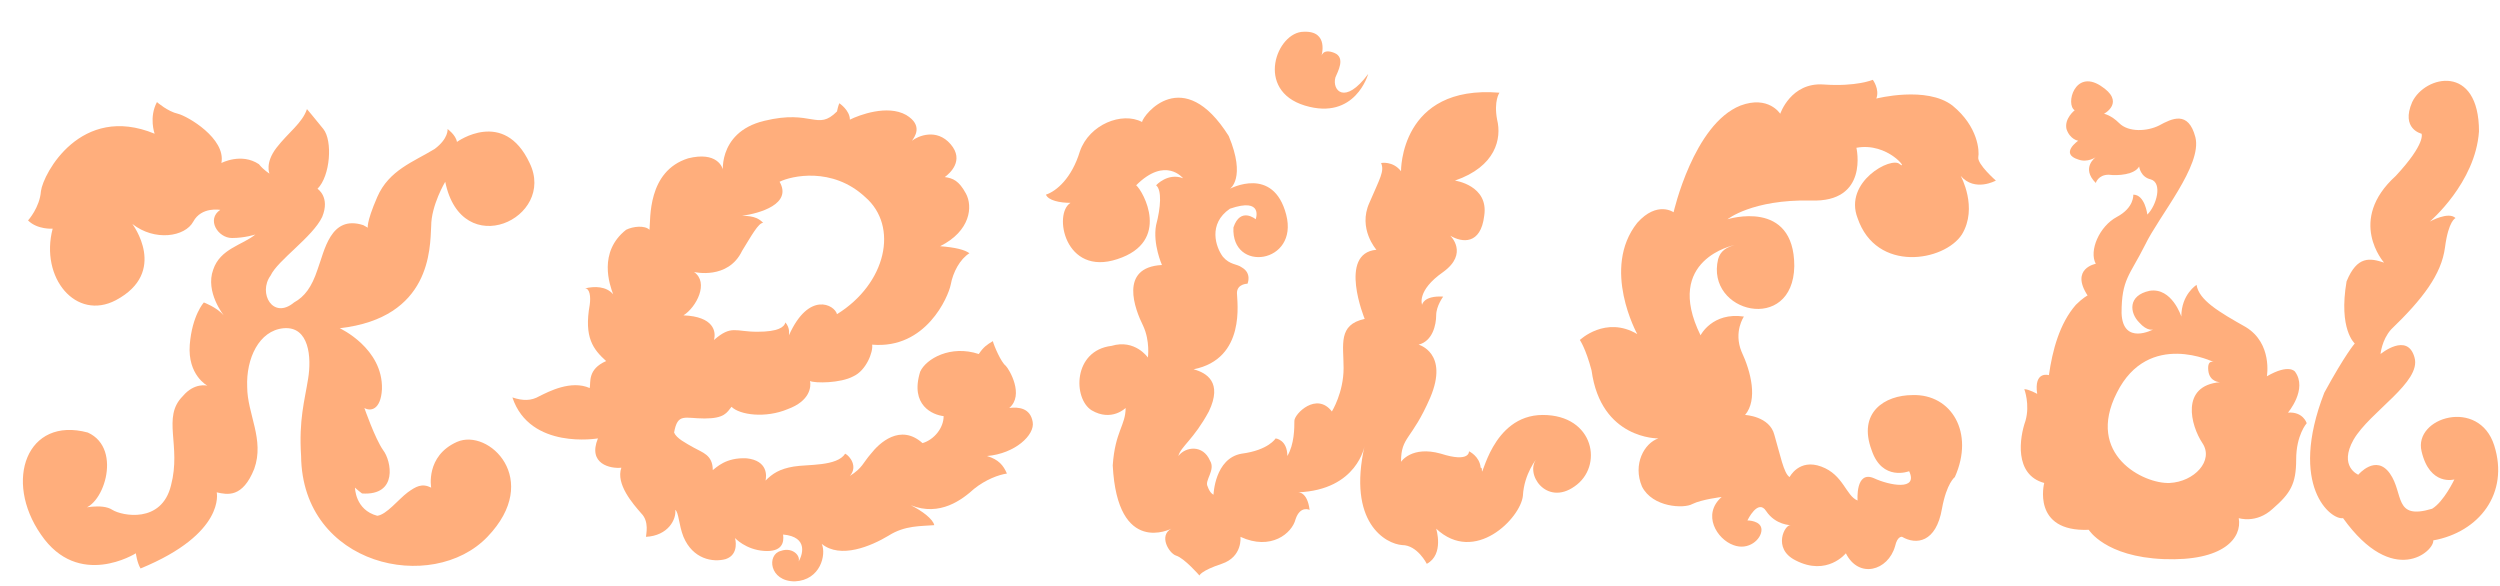 <?xml version="1.0" encoding="UTF-8"?> <svg xmlns="http://www.w3.org/2000/svg" width="64" height="15" viewBox="0 0 64 15" fill="none"> <path d="M5.548 12.604C5.818 12.664 6.208 12.754 6.508 12.004C6.778 11.254 6.328 10.594 6.328 9.903C6.298 9.184 6.628 8.463 7.258 8.403C7.918 8.344 7.978 9.153 7.888 9.694C7.798 10.264 7.648 10.743 7.708 11.674C7.738 14.493 11.068 15.213 12.478 13.743C13.888 12.274 12.508 10.954 11.698 11.313C10.888 11.674 11.038 12.483 11.038 12.483C10.798 12.364 10.648 12.454 10.438 12.604C10.198 12.784 9.898 13.174 9.658 13.204C9.088 13.053 9.088 12.483 9.088 12.483C9.088 12.483 9.148 12.543 9.268 12.633C10.198 12.694 10.018 11.793 9.808 11.524C9.598 11.223 9.328 10.444 9.328 10.444C9.478 10.534 9.748 10.504 9.778 9.963C9.808 8.914 8.698 8.403 8.698 8.403C11.038 8.133 11.008 6.364 11.038 5.793C11.038 5.253 11.398 4.653 11.398 4.653C11.818 6.723 14.248 5.583 13.558 4.173C12.898 2.763 11.698 3.633 11.698 3.633C11.668 3.453 11.458 3.303 11.458 3.303C11.458 3.303 11.488 3.543 11.128 3.813C10.588 4.143 9.958 4.353 9.658 5.043C9.358 5.733 9.418 5.854 9.418 5.854C9.418 5.854 9.478 5.854 9.298 5.763C8.458 5.494 8.308 6.423 8.128 6.903C7.978 7.354 7.798 7.593 7.528 7.743C6.988 8.194 6.598 7.503 6.928 7.053C7.108 6.663 8.008 6.064 8.248 5.553C8.458 5.043 8.128 4.833 8.128 4.833C8.458 4.503 8.518 3.603 8.278 3.303C8.038 3.003 7.858 2.793 7.858 2.793C7.738 3.153 7.378 3.393 7.078 3.783C6.778 4.173 6.898 4.444 6.898 4.444C6.898 4.444 6.748 4.353 6.628 4.203C6.178 3.903 5.668 4.173 5.668 4.173C5.788 3.543 4.798 2.973 4.558 2.913C4.288 2.853 4.018 2.613 4.018 2.613C3.808 3.003 3.958 3.423 3.958 3.423C2.068 2.643 1.108 4.443 1.048 4.893C1.018 5.313 0.718 5.643 0.718 5.643C0.958 5.883 1.348 5.854 1.348 5.854C1.018 7.114 1.948 8.223 2.968 7.684C4.318 6.963 3.388 5.733 3.388 5.733C3.958 6.184 4.738 6.064 4.948 5.673C5.158 5.284 5.638 5.373 5.638 5.373C5.278 5.614 5.578 6.093 5.938 6.093C6.268 6.093 6.538 6.003 6.538 6.003C6.208 6.274 5.638 6.363 5.458 6.903C5.248 7.473 5.728 8.073 5.728 8.073C5.548 7.864 5.218 7.743 5.218 7.743C5.218 7.743 4.918 8.073 4.858 8.823C4.798 9.604 5.308 9.873 5.308 9.873C5.308 9.873 4.978 9.784 4.678 10.143C4.138 10.684 4.648 11.403 4.378 12.424C4.138 13.414 3.118 13.204 2.878 13.053C2.608 12.873 2.038 13.024 2.038 13.024C2.608 13.084 3.178 11.493 2.248 11.073C0.688 10.653 0.088 12.303 1.048 13.684C2.008 15.094 3.478 14.164 3.478 14.164C3.478 14.164 3.508 14.403 3.598 14.553C5.788 13.653 5.548 12.604 5.548 12.604Z" fill="#FFAE7C"></path> <path d="M15.307 11.223C15.037 11.883 15.637 12.004 15.907 11.973C15.757 12.393 16.207 12.903 16.417 13.143C16.627 13.354 16.537 13.684 16.537 13.743C17.107 13.713 17.317 13.293 17.287 13.053C17.377 13.114 17.377 13.444 17.497 13.743C17.737 14.313 18.247 14.403 18.577 14.313C18.937 14.194 18.817 13.774 18.817 13.774C18.817 13.774 19.087 14.073 19.567 14.104C20.017 14.133 20.077 13.893 20.047 13.684C20.707 13.743 20.557 14.223 20.407 14.434C20.557 14.284 20.317 13.983 19.987 14.104C19.627 14.194 19.687 14.883 20.347 14.883C21.007 14.854 21.157 14.194 21.037 13.924C21.517 14.313 22.297 13.983 22.747 13.713C23.167 13.444 23.587 13.473 23.917 13.444C23.887 13.293 23.617 13.084 23.317 12.934C24.067 13.233 24.637 12.784 24.937 12.514C25.237 12.274 25.567 12.153 25.777 12.123C25.687 11.914 25.567 11.764 25.267 11.674C25.987 11.614 26.497 11.133 26.437 10.803C26.377 10.444 26.077 10.414 25.837 10.444C26.227 10.114 25.837 9.454 25.747 9.364C25.627 9.274 25.447 8.854 25.417 8.733C25.267 8.823 25.177 8.883 25.057 9.063C24.337 8.823 23.707 9.184 23.557 9.514C23.287 10.383 23.887 10.623 24.157 10.653C24.157 10.954 23.917 11.254 23.617 11.344C23.047 10.834 22.507 11.344 22.297 11.614C22.087 11.854 22.087 11.973 21.757 12.184C21.967 11.944 21.757 11.674 21.637 11.614C21.427 11.944 20.677 11.883 20.317 11.944C19.957 12.004 19.777 12.123 19.597 12.303C19.627 12.184 19.657 11.793 19.117 11.733C18.577 11.704 18.337 11.973 18.247 12.034C18.247 11.643 17.977 11.584 17.767 11.463C17.557 11.344 17.317 11.223 17.257 11.073C17.347 10.563 17.527 10.713 18.037 10.713C18.547 10.713 18.607 10.563 18.727 10.414C18.937 10.623 19.597 10.713 20.167 10.473C20.737 10.264 20.767 9.903 20.737 9.754C20.857 9.813 21.517 9.813 21.847 9.633C22.177 9.483 22.357 9.004 22.327 8.823C23.707 8.944 24.277 7.593 24.337 7.293C24.397 6.963 24.577 6.633 24.817 6.483C24.697 6.393 24.457 6.333 24.067 6.303C24.847 5.913 24.907 5.284 24.727 4.954C24.547 4.623 24.397 4.563 24.187 4.533C24.307 4.443 24.697 4.113 24.337 3.693C23.977 3.273 23.497 3.483 23.347 3.603C23.407 3.513 23.647 3.213 23.197 2.943C22.717 2.673 21.997 2.943 21.757 3.063C21.757 2.823 21.487 2.643 21.487 2.643C21.487 2.643 21.457 2.703 21.427 2.853C20.917 3.363 20.797 2.793 19.567 3.093C18.307 3.393 18.517 4.563 18.517 4.413C18.517 4.263 18.337 3.873 17.617 4.053C16.567 4.383 16.657 5.613 16.627 5.883C16.507 5.763 16.207 5.793 16.027 5.883C15.307 6.454 15.607 7.293 15.697 7.534C15.517 7.324 15.217 7.324 14.977 7.383C15.097 7.383 15.127 7.593 15.097 7.803C14.947 8.643 15.187 8.944 15.517 9.243C15.037 9.454 15.127 9.784 15.097 9.934C14.617 9.723 14.047 10.024 13.807 10.143C13.597 10.264 13.387 10.264 13.117 10.174C13.567 11.524 15.307 11.223 15.307 11.223ZM17.767 6.963C17.767 6.963 18.637 7.173 18.997 6.423C19.237 6.033 19.417 5.704 19.537 5.704C19.447 5.614 19.327 5.524 18.997 5.524C19.447 5.463 20.287 5.223 19.957 4.653C20.257 4.503 21.307 4.263 22.147 5.043C23.017 5.793 22.687 7.263 21.427 8.043C21.367 7.803 20.707 7.444 20.197 8.584C20.197 8.524 20.227 8.403 20.107 8.254C20.077 8.373 19.927 8.493 19.387 8.493C18.817 8.493 18.727 8.313 18.277 8.704C18.337 8.493 18.277 8.104 17.497 8.073C17.827 7.864 18.157 7.234 17.767 6.963Z" fill="#FFAE7C"></path> <path d="M35.026 1.893C34.426 2.703 34.096 2.313 34.186 1.983C34.246 1.833 34.456 1.473 34.156 1.353C33.856 1.233 33.826 1.443 33.826 1.443C33.826 1.443 34.036 0.783 33.376 0.813C32.686 0.813 32.116 2.313 33.406 2.703C34.696 3.093 35.026 1.893 35.026 1.893ZM30.286 4.563C29.896 4.413 29.596 4.743 29.596 4.743C29.746 4.864 29.716 5.313 29.596 5.763C29.506 6.244 29.746 6.784 29.746 6.784C28.636 6.843 29.056 7.923 29.266 8.344C29.446 8.733 29.386 9.153 29.386 9.153C29.386 9.153 29.056 8.674 28.456 8.854C27.466 8.973 27.466 10.204 27.946 10.504C28.456 10.803 28.816 10.444 28.816 10.444C28.816 10.893 28.546 11.043 28.486 11.914C28.606 14.254 29.986 13.534 29.986 13.534C29.656 13.713 29.926 14.164 30.106 14.223C30.316 14.284 30.706 14.733 30.706 14.733C30.706 14.733 30.736 14.614 31.276 14.434C31.816 14.254 31.756 13.743 31.756 13.743C32.536 14.104 33.076 13.653 33.166 13.293C33.286 12.934 33.526 13.053 33.526 13.053C33.466 12.573 33.226 12.604 33.226 12.604C34.756 12.543 34.936 11.403 34.936 11.403C34.486 13.383 35.476 13.924 35.896 13.954C36.286 13.954 36.526 14.434 36.526 14.434C36.976 14.194 36.766 13.534 36.766 13.534C37.756 14.463 38.926 13.264 38.986 12.694C39.016 12.123 39.346 11.733 39.346 11.733C39.016 12.123 39.586 12.963 40.306 12.454C41.056 11.944 40.816 10.623 39.496 10.623C38.176 10.623 37.936 12.334 37.936 12.034C37.936 12.004 37.936 11.973 37.906 11.973C37.876 11.674 37.606 11.553 37.606 11.553C37.606 11.553 37.636 11.854 36.886 11.614C36.136 11.403 35.866 11.823 35.866 11.823C35.866 11.164 36.136 11.284 36.616 10.174C37.096 9.034 36.316 8.823 36.316 8.823C36.676 8.733 36.766 8.313 36.766 8.073C36.766 7.833 36.946 7.593 36.946 7.593C36.436 7.564 36.406 7.803 36.406 7.803C36.406 7.803 36.256 7.444 36.946 6.963C37.606 6.484 37.126 6.033 37.126 6.033C37.426 6.213 37.906 6.274 37.996 5.524C38.116 4.744 37.246 4.623 37.246 4.623C38.296 4.263 38.446 3.543 38.326 3.063C38.236 2.583 38.386 2.373 38.386 2.373C35.836 2.163 35.866 4.383 35.866 4.383C35.656 4.113 35.356 4.173 35.356 4.173C35.446 4.383 35.326 4.563 35.056 5.193C34.756 5.853 35.236 6.394 35.236 6.394C34.246 6.484 34.936 8.164 34.936 8.164C34.246 8.313 34.396 8.823 34.396 9.424C34.396 10.053 34.096 10.534 34.096 10.534C33.706 10.024 33.136 10.594 33.136 10.774C33.136 10.954 33.136 11.373 32.956 11.674C32.956 11.254 32.656 11.223 32.656 11.223C32.656 11.223 32.476 11.524 31.786 11.614C31.096 11.733 31.066 12.664 31.066 12.664C31.066 12.664 30.976 12.633 30.916 12.454C30.826 12.303 31.126 12.034 30.976 11.793C30.796 11.373 30.346 11.434 30.166 11.674C30.226 11.434 30.556 11.254 30.946 10.534C31.306 9.784 30.886 9.543 30.556 9.454C31.906 9.184 31.666 7.713 31.666 7.503C31.666 7.263 31.936 7.263 31.936 7.263C31.936 7.263 32.056 6.994 31.786 6.843C31.666 6.753 31.486 6.784 31.306 6.573C31.126 6.333 30.916 5.733 31.486 5.343C32.356 5.043 32.146 5.613 32.146 5.613C32.146 5.613 31.756 5.284 31.576 5.823C31.516 6.994 33.256 6.753 32.926 5.493C32.596 4.233 31.486 4.833 31.486 4.833C31.486 4.833 31.906 4.563 31.456 3.483C30.286 1.623 29.266 2.943 29.236 3.123C28.726 2.853 27.886 3.183 27.646 3.873C27.436 4.563 27.046 4.893 26.776 4.983C26.836 5.133 27.136 5.193 27.406 5.193C26.956 5.463 27.256 7.083 28.606 6.633C29.986 6.184 29.266 4.893 29.086 4.743C29.836 3.993 30.286 4.563 30.286 4.563Z" fill="#FFAE7C"></path> <path d="M42.844 5.434C42.844 5.434 42.424 5.133 41.914 5.704C40.984 6.873 41.914 8.553 41.914 8.553C41.104 8.073 40.444 8.704 40.444 8.704C40.444 8.704 40.594 8.914 40.744 9.483C40.984 11.254 42.454 11.223 42.454 11.223C42.094 11.344 41.794 11.883 42.034 12.454C42.304 12.993 43.114 13.024 43.324 12.903C43.564 12.784 44.074 12.723 44.074 12.723C43.564 13.174 43.954 13.803 44.374 13.954C44.764 14.104 45.094 13.803 45.094 13.563C45.094 13.323 44.734 13.323 44.734 13.323C44.734 13.323 45.004 12.754 45.214 13.084C45.454 13.444 45.844 13.444 45.844 13.444C45.694 13.414 45.364 14.043 45.964 14.344C46.774 14.764 47.254 14.164 47.254 14.164C47.584 14.823 48.334 14.614 48.514 13.983C48.574 13.713 48.694 13.743 48.694 13.743C49.054 13.954 49.564 13.893 49.714 13.024C49.834 12.364 50.044 12.213 50.044 12.213C50.554 11.073 49.954 10.084 48.964 10.114C48.244 10.114 47.554 10.563 47.914 11.524C48.184 12.334 48.874 12.063 48.874 12.063C49.114 12.573 48.364 12.424 47.974 12.243C47.494 12.034 47.554 12.813 47.554 12.813C47.254 12.694 47.194 12.153 46.624 11.944C46.054 11.733 45.814 12.213 45.814 12.213C45.664 12.123 45.574 11.643 45.424 11.133C45.304 10.653 44.674 10.623 44.674 10.623C45.004 10.233 44.824 9.514 44.584 9.004C44.374 8.493 44.644 8.104 44.644 8.104C43.834 7.984 43.534 8.584 43.534 8.584C42.574 6.633 44.404 6.274 44.404 6.274C44.194 6.333 44.044 6.423 43.984 6.633C43.654 8.014 45.904 8.553 45.934 6.814C45.934 5.074 44.224 5.613 44.224 5.613C44.224 5.613 44.854 5.103 46.354 5.133C47.854 5.193 47.524 3.783 47.524 3.783C48.334 3.633 48.874 4.383 48.634 4.203C48.424 3.993 47.194 4.654 47.554 5.583C48.034 6.994 49.774 6.694 50.224 6.003C50.644 5.313 50.194 4.503 50.194 4.503C50.554 4.923 51.094 4.623 51.094 4.623C51.094 4.623 50.614 4.203 50.644 4.023C50.674 3.873 50.644 3.243 49.984 2.703C49.324 2.193 48.034 2.523 48.034 2.523C48.124 2.283 47.944 2.043 47.944 2.043C47.944 2.043 47.524 2.223 46.684 2.163C45.844 2.103 45.574 2.913 45.574 2.913C45.574 2.913 45.274 2.433 44.554 2.703C43.354 3.183 42.844 5.434 42.844 5.434Z" fill="#FFAE7C"></path> <path d="M52.902 3.303C52.992 3.573 53.202 3.603 53.202 3.603C53.202 3.603 52.722 3.933 53.202 4.083C53.442 4.173 53.652 4.023 53.652 4.023C53.652 4.023 53.262 4.293 53.652 4.684C53.652 4.684 53.712 4.473 53.982 4.473C54.222 4.503 54.642 4.473 54.762 4.263C54.762 4.263 54.792 4.533 55.062 4.593C55.362 4.683 55.212 5.253 54.972 5.493C54.972 5.493 54.912 4.983 54.612 4.983C54.612 4.983 54.642 5.314 54.192 5.553C53.742 5.793 53.472 6.423 53.652 6.753C53.652 6.753 52.992 6.873 53.442 7.564C53.442 7.564 53.322 7.623 53.142 7.803C52.722 8.284 52.542 8.973 52.452 9.604C52.452 9.604 52.062 9.483 52.152 10.084C52.152 10.084 51.942 9.963 51.822 9.963C51.822 9.963 51.972 10.354 51.852 10.774C51.702 11.194 51.552 12.153 52.332 12.364C52.332 12.364 52.002 13.623 53.472 13.563C53.472 13.563 53.892 14.254 55.392 14.313C56.922 14.373 57.402 13.774 57.312 13.264C57.312 13.264 57.762 13.414 58.182 13.024C58.632 12.633 58.782 12.393 58.782 11.764C58.782 11.133 59.052 10.834 59.052 10.834C59.052 10.834 58.962 10.534 58.572 10.563C58.572 10.563 59.082 9.963 58.752 9.514C58.752 9.514 58.602 9.303 58.032 9.633C58.032 9.633 58.182 8.793 57.492 8.373C56.802 7.984 56.292 7.684 56.232 7.293C56.232 7.293 55.842 7.534 55.842 8.104C55.842 8.104 55.602 7.354 55.032 7.444C54.462 7.564 54.522 8.014 54.762 8.254C54.972 8.493 55.122 8.434 55.122 8.434C55.122 8.434 54.342 8.854 54.312 8.014C54.312 7.144 54.522 7.053 54.912 6.274C55.272 5.524 56.382 4.233 56.202 3.513C56.022 2.823 55.602 3.033 55.272 3.213C54.972 3.363 54.492 3.393 54.252 3.153C54.042 2.943 53.862 2.913 53.862 2.913C53.862 2.913 54.432 2.613 53.772 2.193C53.112 1.773 52.872 2.673 53.112 2.823C53.112 2.823 52.842 3.033 52.902 3.303ZM56.832 9.784C55.812 9.873 56.082 10.893 56.382 11.344C56.682 11.793 56.172 12.334 55.542 12.364C54.882 12.393 53.382 11.643 54.192 10.053C55.002 8.434 56.682 9.274 56.682 9.274C56.682 9.274 56.502 9.184 56.532 9.483C56.562 9.784 56.832 9.784 56.832 9.784ZM60.072 7.204C59.862 8.434 60.282 8.793 60.282 8.793C60.282 8.793 60.042 9.063 59.502 10.053C58.572 12.454 59.682 13.323 59.982 13.264C61.272 15.063 62.322 14.104 62.292 13.834C63.462 13.623 64.242 12.633 63.852 11.403C63.462 10.174 61.782 10.684 61.992 11.553C62.202 12.454 62.832 12.274 62.832 12.274C62.832 12.274 62.562 12.844 62.262 13.024C61.272 13.323 61.542 12.633 61.182 12.123C60.822 11.614 60.372 12.153 60.372 12.153C60.372 12.153 59.862 11.944 60.252 11.254C60.672 10.534 61.992 9.784 61.812 9.153C61.632 8.493 60.942 9.063 60.942 9.063C60.942 9.063 60.972 8.704 61.212 8.434C62.022 7.654 62.502 7.024 62.592 6.333C62.682 5.643 62.862 5.583 62.862 5.583C62.682 5.403 62.202 5.673 62.202 5.673C62.202 5.673 63.372 4.683 63.462 3.363C63.462 1.623 62.082 1.923 61.752 2.613C61.452 3.303 61.992 3.423 61.992 3.423C61.992 3.423 62.112 3.663 61.332 4.503C60.072 5.644 61.032 6.723 61.032 6.723C60.672 6.604 60.342 6.543 60.072 7.204Z" fill="#FFAE7C"></path> </svg> 